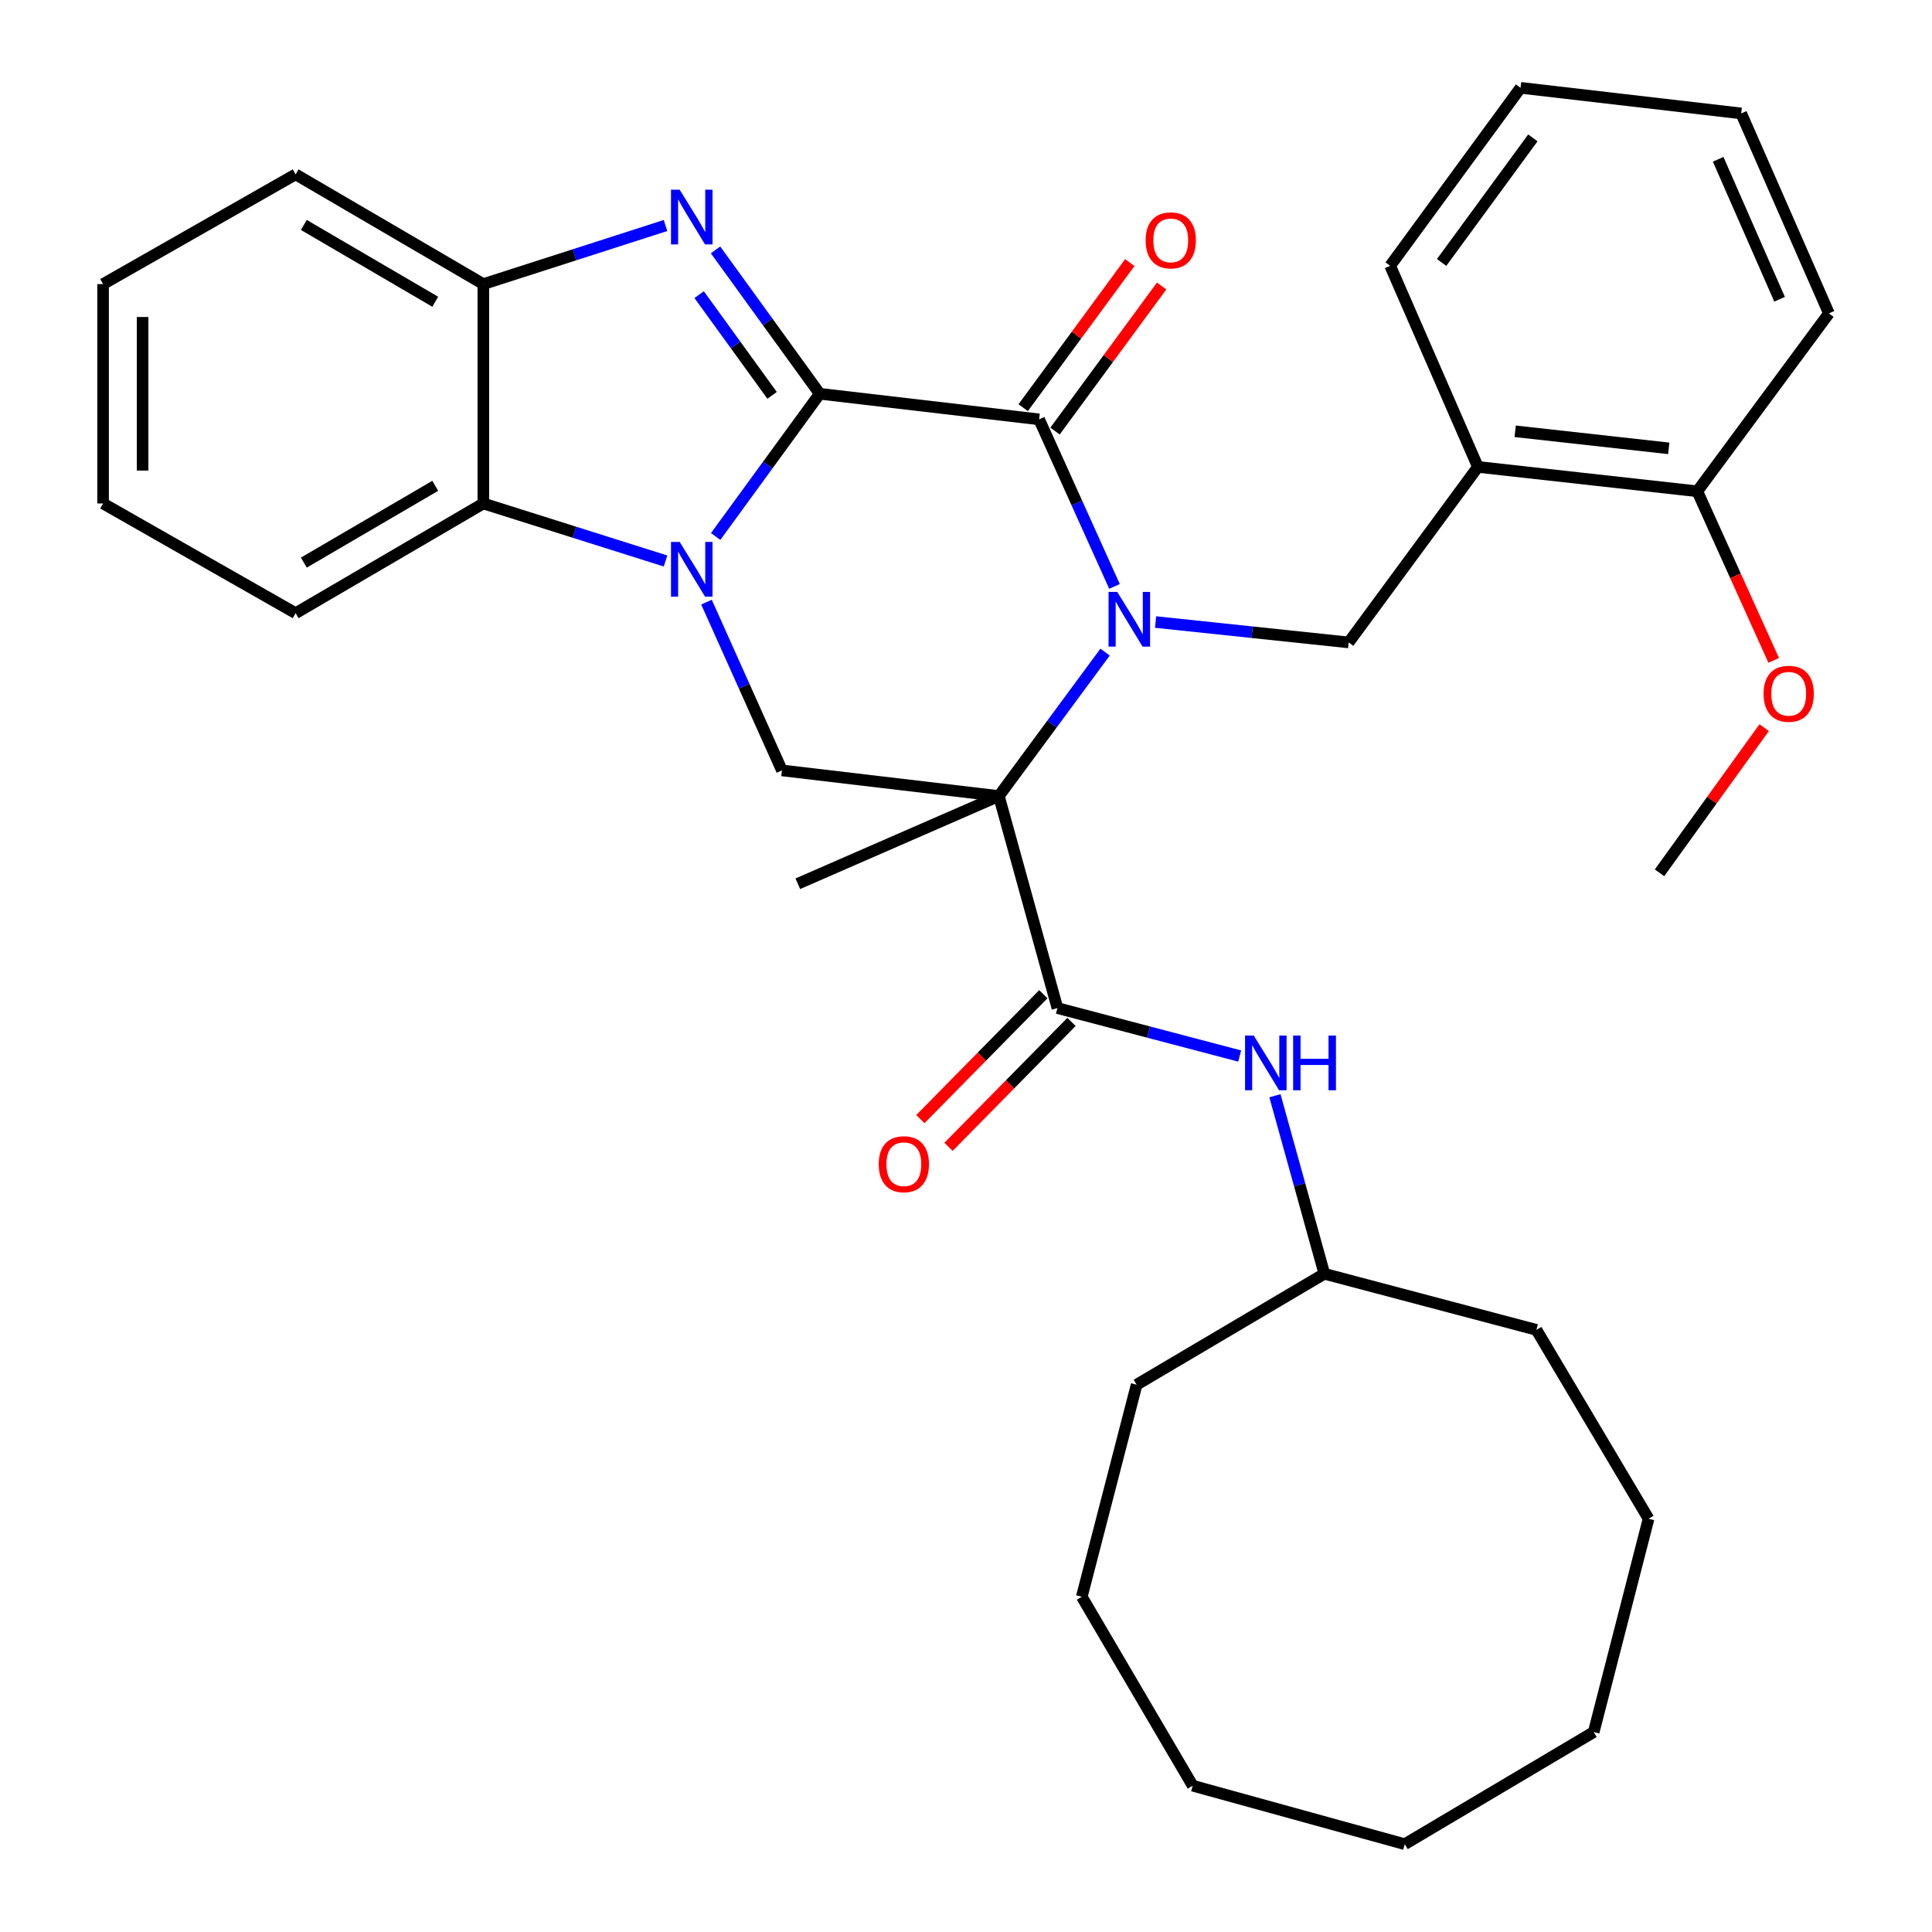 <?xml version='1.0' encoding='iso-8859-1'?>
<svg version='1.1' baseProfile='full'
              xmlns='http://www.w3.org/2000/svg'
                      xmlns:rdkit='http://www.rdkit.org/xml'
                      xmlns:xlink='http://www.w3.org/1999/xlink'
                  xml:space='preserve'
width='1000px' height='1000px' viewBox='0 0 1000 1000'>
<!-- END OF HEADER -->
<rect style='opacity:1.0;fill:#FFFFFF;stroke:none' width='1000' height='1000' x='0' y='0'> </rect>
<path class='bond-1' d='M 424.294,203.811 L 397.361,240.747' style='fill:none;fill-rule:evenodd;stroke:#000000;stroke-width:6px;stroke-linecap:butt;stroke-linejoin:miter;stroke-opacity:1' />
<path class='bond-1' d='M 397.361,240.747 L 370.428,277.683' style='fill:none;fill-rule:evenodd;stroke:#0000FF;stroke-width:6px;stroke-linecap:butt;stroke-linejoin:miter;stroke-opacity:1' />
<path class='bond-3' d='M 424.294,203.811 L 537.842,217.061' style='fill:none;fill-rule:evenodd;stroke:#000000;stroke-width:6px;stroke-linecap:butt;stroke-linejoin:miter;stroke-opacity:1' />
<path class='bond-4' d='M 424.294,203.811 L 397.324,166.574' style='fill:none;fill-rule:evenodd;stroke:#000000;stroke-width:6px;stroke-linecap:butt;stroke-linejoin:miter;stroke-opacity:1' />
<path class='bond-4' d='M 397.324,166.574 L 370.354,129.337' style='fill:none;fill-rule:evenodd;stroke:#0000FF;stroke-width:6px;stroke-linecap:butt;stroke-linejoin:miter;stroke-opacity:1' />
<path class='bond-4' d='M 399.636,204.638 L 380.757,178.573' style='fill:none;fill-rule:evenodd;stroke:#000000;stroke-width:6px;stroke-linecap:butt;stroke-linejoin:miter;stroke-opacity:1' />
<path class='bond-4' d='M 380.757,178.573 L 361.878,152.507' style='fill:none;fill-rule:evenodd;stroke:#0000FF;stroke-width:6px;stroke-linecap:butt;stroke-linejoin:miter;stroke-opacity:1' />
<path class='bond-0' d='M 576.865,303.532 L 557.354,260.296' style='fill:none;fill-rule:evenodd;stroke:#0000FF;stroke-width:6px;stroke-linecap:butt;stroke-linejoin:miter;stroke-opacity:1' />
<path class='bond-0' d='M 557.354,260.296 L 537.842,217.061' style='fill:none;fill-rule:evenodd;stroke:#000000;stroke-width:6px;stroke-linecap:butt;stroke-linejoin:miter;stroke-opacity:1' />
<path class='bond-2' d='M 571.987,337.532 L 544.5,374.776' style='fill:none;fill-rule:evenodd;stroke:#0000FF;stroke-width:6px;stroke-linecap:butt;stroke-linejoin:miter;stroke-opacity:1' />
<path class='bond-2' d='M 544.5,374.776 L 517.012,412.021' style='fill:none;fill-rule:evenodd;stroke:#000000;stroke-width:6px;stroke-linecap:butt;stroke-linejoin:miter;stroke-opacity:1' />
<path class='bond-8' d='M 598.13,321.965 L 648.102,327.242' style='fill:none;fill-rule:evenodd;stroke:#0000FF;stroke-width:6px;stroke-linecap:butt;stroke-linejoin:miter;stroke-opacity:1' />
<path class='bond-8' d='M 648.102,327.242 L 698.073,332.519' style='fill:none;fill-rule:evenodd;stroke:#000000;stroke-width:6px;stroke-linecap:butt;stroke-linejoin:miter;stroke-opacity:1' />
<path class='bond-6' d='M 365.68,311.666 L 385.202,355.212' style='fill:none;fill-rule:evenodd;stroke:#0000FF;stroke-width:6px;stroke-linecap:butt;stroke-linejoin:miter;stroke-opacity:1' />
<path class='bond-6' d='M 385.202,355.212 L 404.725,398.759' style='fill:none;fill-rule:evenodd;stroke:#000000;stroke-width:6px;stroke-linecap:butt;stroke-linejoin:miter;stroke-opacity:1' />
<path class='bond-7' d='M 344.485,290.37 L 297.33,275.483' style='fill:none;fill-rule:evenodd;stroke:#0000FF;stroke-width:6px;stroke-linecap:butt;stroke-linejoin:miter;stroke-opacity:1' />
<path class='bond-7' d='M 297.33,275.483 L 250.176,260.596' style='fill:none;fill-rule:evenodd;stroke:#000000;stroke-width:6px;stroke-linecap:butt;stroke-linejoin:miter;stroke-opacity:1' />
<path class='bond-5' d='M 517.012,412.021 L 547.319,521.773' style='fill:none;fill-rule:evenodd;stroke:#000000;stroke-width:6px;stroke-linecap:butt;stroke-linejoin:miter;stroke-opacity:1' />
<path class='bond-15' d='M 517.012,412.021 L 412.941,457.431' style='fill:none;fill-rule:evenodd;stroke:#000000;stroke-width:6px;stroke-linecap:butt;stroke-linejoin:miter;stroke-opacity:1' />
<path class='bond-35' d='M 517.012,412.021 L 404.725,398.759' style='fill:none;fill-rule:evenodd;stroke:#000000;stroke-width:6px;stroke-linecap:butt;stroke-linejoin:miter;stroke-opacity:1' />
<path class='bond-12' d='M 546.084,223.117 L 573.673,185.571' style='fill:none;fill-rule:evenodd;stroke:#000000;stroke-width:6px;stroke-linecap:butt;stroke-linejoin:miter;stroke-opacity:1' />
<path class='bond-12' d='M 573.673,185.571 L 601.262,148.024' style='fill:none;fill-rule:evenodd;stroke:#FF0000;stroke-width:6px;stroke-linecap:butt;stroke-linejoin:miter;stroke-opacity:1' />
<path class='bond-12' d='M 529.6,211.005 L 557.189,173.459' style='fill:none;fill-rule:evenodd;stroke:#000000;stroke-width:6px;stroke-linecap:butt;stroke-linejoin:miter;stroke-opacity:1' />
<path class='bond-12' d='M 557.189,173.459 L 584.779,135.912' style='fill:none;fill-rule:evenodd;stroke:#FF0000;stroke-width:6px;stroke-linecap:butt;stroke-linejoin:miter;stroke-opacity:1' />
<path class='bond-9' d='M 344.48,116.719 L 297.328,131.884' style='fill:none;fill-rule:evenodd;stroke:#0000FF;stroke-width:6px;stroke-linecap:butt;stroke-linejoin:miter;stroke-opacity:1' />
<path class='bond-9' d='M 297.328,131.884 L 250.176,147.048' style='fill:none;fill-rule:evenodd;stroke:#000000;stroke-width:6px;stroke-linecap:butt;stroke-linejoin:miter;stroke-opacity:1' />
<path class='bond-11' d='M 547.319,521.773 L 594.488,534.187' style='fill:none;fill-rule:evenodd;stroke:#000000;stroke-width:6px;stroke-linecap:butt;stroke-linejoin:miter;stroke-opacity:1' />
<path class='bond-11' d='M 594.488,534.187 L 641.657,546.6' style='fill:none;fill-rule:evenodd;stroke:#0000FF;stroke-width:6px;stroke-linecap:butt;stroke-linejoin:miter;stroke-opacity:1' />
<path class='bond-13' d='M 540.031,514.598 L 508.202,546.927' style='fill:none;fill-rule:evenodd;stroke:#000000;stroke-width:6px;stroke-linecap:butt;stroke-linejoin:miter;stroke-opacity:1' />
<path class='bond-13' d='M 508.202,546.927 L 476.373,579.257' style='fill:none;fill-rule:evenodd;stroke:#FF0000;stroke-width:6px;stroke-linecap:butt;stroke-linejoin:miter;stroke-opacity:1' />
<path class='bond-13' d='M 554.608,528.949 L 522.779,561.278' style='fill:none;fill-rule:evenodd;stroke:#000000;stroke-width:6px;stroke-linecap:butt;stroke-linejoin:miter;stroke-opacity:1' />
<path class='bond-13' d='M 522.779,561.278 L 490.949,593.608' style='fill:none;fill-rule:evenodd;stroke:#FF0000;stroke-width:6px;stroke-linecap:butt;stroke-linejoin:miter;stroke-opacity:1' />
<path class='bond-18' d='M 250.176,260.596 L 153.014,317.382' style='fill:none;fill-rule:evenodd;stroke:#000000;stroke-width:6px;stroke-linecap:butt;stroke-linejoin:miter;stroke-opacity:1' />
<path class='bond-18' d='M 225.28,251.454 L 157.267,291.204' style='fill:none;fill-rule:evenodd;stroke:#000000;stroke-width:6px;stroke-linecap:butt;stroke-linejoin:miter;stroke-opacity:1' />
<path class='bond-34' d='M 250.176,260.596 L 250.176,147.048' style='fill:none;fill-rule:evenodd;stroke:#000000;stroke-width:6px;stroke-linecap:butt;stroke-linejoin:miter;stroke-opacity:1' />
<path class='bond-10' d='M 698.073,332.519 L 764.961,241.675' style='fill:none;fill-rule:evenodd;stroke:#000000;stroke-width:6px;stroke-linecap:butt;stroke-linejoin:miter;stroke-opacity:1' />
<path class='bond-19' d='M 250.176,147.048 L 153.014,90.251' style='fill:none;fill-rule:evenodd;stroke:#000000;stroke-width:6px;stroke-linecap:butt;stroke-linejoin:miter;stroke-opacity:1' />
<path class='bond-19' d='M 225.278,156.188 L 157.265,116.43' style='fill:none;fill-rule:evenodd;stroke:#000000;stroke-width:6px;stroke-linecap:butt;stroke-linejoin:miter;stroke-opacity:1' />
<path class='bond-14' d='M 764.961,241.675 L 878.521,254.289' style='fill:none;fill-rule:evenodd;stroke:#000000;stroke-width:6px;stroke-linecap:butt;stroke-linejoin:miter;stroke-opacity:1' />
<path class='bond-14' d='M 784.253,223.237 L 863.745,232.067' style='fill:none;fill-rule:evenodd;stroke:#000000;stroke-width:6px;stroke-linecap:butt;stroke-linejoin:miter;stroke-opacity:1' />
<path class='bond-20' d='M 764.961,241.675 L 719.551,137.582' style='fill:none;fill-rule:evenodd;stroke:#000000;stroke-width:6px;stroke-linecap:butt;stroke-linejoin:miter;stroke-opacity:1' />
<path class='bond-16' d='M 659.902,567.152 L 672.692,613.226' style='fill:none;fill-rule:evenodd;stroke:#0000FF;stroke-width:6px;stroke-linecap:butt;stroke-linejoin:miter;stroke-opacity:1' />
<path class='bond-16' d='M 672.692,613.226 L 685.482,659.299' style='fill:none;fill-rule:evenodd;stroke:#000000;stroke-width:6px;stroke-linecap:butt;stroke-linejoin:miter;stroke-opacity:1' />
<path class='bond-17' d='M 878.521,254.289 L 898.291,298.052' style='fill:none;fill-rule:evenodd;stroke:#000000;stroke-width:6px;stroke-linecap:butt;stroke-linejoin:miter;stroke-opacity:1' />
<path class='bond-17' d='M 898.291,298.052 L 918.062,341.815' style='fill:none;fill-rule:evenodd;stroke:#FF0000;stroke-width:6px;stroke-linecap:butt;stroke-linejoin:miter;stroke-opacity:1' />
<path class='bond-21' d='M 878.521,254.289 L 946.648,162.207' style='fill:none;fill-rule:evenodd;stroke:#000000;stroke-width:6px;stroke-linecap:butt;stroke-linejoin:miter;stroke-opacity:1' />
<path class='bond-23' d='M 685.482,659.299 L 795.246,688.334' style='fill:none;fill-rule:evenodd;stroke:#000000;stroke-width:6px;stroke-linecap:butt;stroke-linejoin:miter;stroke-opacity:1' />
<path class='bond-24' d='M 685.482,659.299 L 588.32,716.721' style='fill:none;fill-rule:evenodd;stroke:#000000;stroke-width:6px;stroke-linecap:butt;stroke-linejoin:miter;stroke-opacity:1' />
<path class='bond-22' d='M 913.128,376.626 L 886.046,414.193' style='fill:none;fill-rule:evenodd;stroke:#FF0000;stroke-width:6px;stroke-linecap:butt;stroke-linejoin:miter;stroke-opacity:1' />
<path class='bond-22' d='M 886.046,414.193 L 858.964,451.76' style='fill:none;fill-rule:evenodd;stroke:#000000;stroke-width:6px;stroke-linecap:butt;stroke-linejoin:miter;stroke-opacity:1' />
<path class='bond-25' d='M 153.014,317.382 L 53.352,260.596' style='fill:none;fill-rule:evenodd;stroke:#000000;stroke-width:6px;stroke-linecap:butt;stroke-linejoin:miter;stroke-opacity:1' />
<path class='bond-27' d='M 153.014,90.251 L 53.352,147.048' style='fill:none;fill-rule:evenodd;stroke:#000000;stroke-width:6px;stroke-linecap:butt;stroke-linejoin:miter;stroke-opacity:1' />
<path class='bond-26' d='M 719.551,137.582 L 787.03,45.455' style='fill:none;fill-rule:evenodd;stroke:#000000;stroke-width:6px;stroke-linecap:butt;stroke-linejoin:miter;stroke-opacity:1' />
<path class='bond-26' d='M 746.175,135.85 L 793.41,71.361' style='fill:none;fill-rule:evenodd;stroke:#000000;stroke-width:6px;stroke-linecap:butt;stroke-linejoin:miter;stroke-opacity:1' />
<path class='bond-37' d='M 946.648,162.207 L 901.237,58.705' style='fill:none;fill-rule:evenodd;stroke:#000000;stroke-width:6px;stroke-linecap:butt;stroke-linejoin:miter;stroke-opacity:1' />
<path class='bond-37' d='M 921.104,154.9 L 889.317,82.448' style='fill:none;fill-rule:evenodd;stroke:#000000;stroke-width:6px;stroke-linecap:butt;stroke-linejoin:miter;stroke-opacity:1' />
<path class='bond-29' d='M 795.246,688.334 L 853.293,786.098' style='fill:none;fill-rule:evenodd;stroke:#000000;stroke-width:6px;stroke-linecap:butt;stroke-linejoin:miter;stroke-opacity:1' />
<path class='bond-30' d='M 588.32,716.721 L 559.933,826.474' style='fill:none;fill-rule:evenodd;stroke:#000000;stroke-width:6px;stroke-linecap:butt;stroke-linejoin:miter;stroke-opacity:1' />
<path class='bond-36' d='M 53.352,260.596 L 53.352,147.048' style='fill:none;fill-rule:evenodd;stroke:#000000;stroke-width:6px;stroke-linecap:butt;stroke-linejoin:miter;stroke-opacity:1' />
<path class='bond-36' d='M 73.808,243.564 L 73.808,164.08' style='fill:none;fill-rule:evenodd;stroke:#000000;stroke-width:6px;stroke-linecap:butt;stroke-linejoin:miter;stroke-opacity:1' />
<path class='bond-28' d='M 787.03,45.455 L 901.237,58.705' style='fill:none;fill-rule:evenodd;stroke:#000000;stroke-width:6px;stroke-linecap:butt;stroke-linejoin:miter;stroke-opacity:1' />
<path class='bond-32' d='M 853.293,786.098 L 824.906,896.51' style='fill:none;fill-rule:evenodd;stroke:#000000;stroke-width:6px;stroke-linecap:butt;stroke-linejoin:miter;stroke-opacity:1' />
<path class='bond-33' d='M 559.933,826.474 L 617.344,924.272' style='fill:none;fill-rule:evenodd;stroke:#000000;stroke-width:6px;stroke-linecap:butt;stroke-linejoin:miter;stroke-opacity:1' />
<path class='bond-31' d='M 727.097,954.545 L 617.344,924.272' style='fill:none;fill-rule:evenodd;stroke:#000000;stroke-width:6px;stroke-linecap:butt;stroke-linejoin:miter;stroke-opacity:1' />
<path class='bond-38' d='M 727.097,954.545 L 824.906,896.51' style='fill:none;fill-rule:evenodd;stroke:#000000;stroke-width:6px;stroke-linecap:butt;stroke-linejoin:miter;stroke-opacity:1' />
<path  class='atom-1' d='M 578.276 306.37
L 587.556 321.37
Q 588.476 322.85, 589.956 325.53
Q 591.436 328.21, 591.516 328.37
L 591.516 306.37
L 595.276 306.37
L 595.276 334.69
L 591.396 334.69
L 581.436 318.29
Q 580.276 316.37, 579.036 314.17
Q 577.836 311.97, 577.476 311.29
L 577.476 334.69
L 573.796 334.69
L 573.796 306.37
L 578.276 306.37
' fill='#0000FF'/>
<path  class='atom-2' d='M 351.793 280.494
L 361.073 295.494
Q 361.993 296.974, 363.473 299.654
Q 364.953 302.334, 365.033 302.494
L 365.033 280.494
L 368.793 280.494
L 368.793 308.814
L 364.913 308.814
L 354.953 292.414
Q 353.793 290.494, 352.553 288.294
Q 351.353 286.094, 350.993 285.414
L 350.993 308.814
L 347.313 308.814
L 347.313 280.494
L 351.793 280.494
' fill='#0000FF'/>
<path  class='atom-5' d='M 351.793 98.194
L 361.073 113.194
Q 361.993 114.674, 363.473 117.354
Q 364.953 120.034, 365.033 120.194
L 365.033 98.194
L 368.793 98.194
L 368.793 126.514
L 364.913 126.514
L 354.953 110.114
Q 353.793 108.194, 352.553 105.994
Q 351.353 103.794, 350.993 103.114
L 350.993 126.514
L 347.313 126.514
L 347.313 98.194
L 351.793 98.194
' fill='#0000FF'/>
<path  class='atom-12' d='M 648.926 536
L 658.206 551
Q 659.126 552.48, 660.606 555.16
Q 662.086 557.84, 662.166 558
L 662.166 536
L 665.926 536
L 665.926 564.32
L 662.046 564.32
L 652.086 547.92
Q 650.926 546, 649.686 543.8
Q 648.486 541.6, 648.126 540.92
L 648.126 564.32
L 644.446 564.32
L 644.446 536
L 648.926 536
' fill='#0000FF'/>
<path  class='atom-12' d='M 669.326 536
L 673.166 536
L 673.166 548.04
L 687.646 548.04
L 687.646 536
L 691.486 536
L 691.486 564.32
L 687.646 564.32
L 687.646 551.24
L 673.166 551.24
L 673.166 564.32
L 669.326 564.32
L 669.326 536
' fill='#0000FF'/>
<path  class='atom-13' d='M 592.98 124.412
Q 592.98 117.612, 596.34 113.812
Q 599.7 110.012, 605.98 110.012
Q 612.26 110.012, 615.62 113.812
Q 618.98 117.612, 618.98 124.412
Q 618.98 131.292, 615.58 135.212
Q 612.18 139.092, 605.98 139.092
Q 599.74 139.092, 596.34 135.212
Q 592.98 131.332, 592.98 124.412
M 605.98 135.892
Q 610.3 135.892, 612.62 133.012
Q 614.98 130.092, 614.98 124.412
Q 614.98 118.852, 612.62 116.052
Q 610.3 113.212, 605.98 113.212
Q 601.66 113.212, 599.3 116.012
Q 596.98 118.812, 596.98 124.412
Q 596.98 130.132, 599.3 133.012
Q 601.66 135.892, 605.98 135.892
' fill='#FF0000'/>
<path  class='atom-14' d='M 454.829 602.594
Q 454.829 595.794, 458.189 591.994
Q 461.549 588.194, 467.829 588.194
Q 474.109 588.194, 477.469 591.994
Q 480.829 595.794, 480.829 602.594
Q 480.829 609.474, 477.429 613.394
Q 474.029 617.274, 467.829 617.274
Q 461.589 617.274, 458.189 613.394
Q 454.829 609.514, 454.829 602.594
M 467.829 614.074
Q 472.149 614.074, 474.469 611.194
Q 476.829 608.274, 476.829 602.594
Q 476.829 597.034, 474.469 594.234
Q 472.149 591.394, 467.829 591.394
Q 463.509 591.394, 461.149 594.194
Q 458.829 596.994, 458.829 602.594
Q 458.829 608.314, 461.149 611.194
Q 463.509 614.074, 467.829 614.074
' fill='#FF0000'/>
<path  class='atom-18' d='M 912.829 359.088
Q 912.829 352.288, 916.189 348.488
Q 919.549 344.688, 925.829 344.688
Q 932.109 344.688, 935.469 348.488
Q 938.829 352.288, 938.829 359.088
Q 938.829 365.968, 935.429 369.888
Q 932.029 373.768, 925.829 373.768
Q 919.589 373.768, 916.189 369.888
Q 912.829 366.008, 912.829 359.088
M 925.829 370.568
Q 930.149 370.568, 932.469 367.688
Q 934.829 364.768, 934.829 359.088
Q 934.829 353.528, 932.469 350.728
Q 930.149 347.888, 925.829 347.888
Q 921.509 347.888, 919.149 350.688
Q 916.829 353.488, 916.829 359.088
Q 916.829 364.808, 919.149 367.688
Q 921.509 370.568, 925.829 370.568
' fill='#FF0000'/>
</svg>
